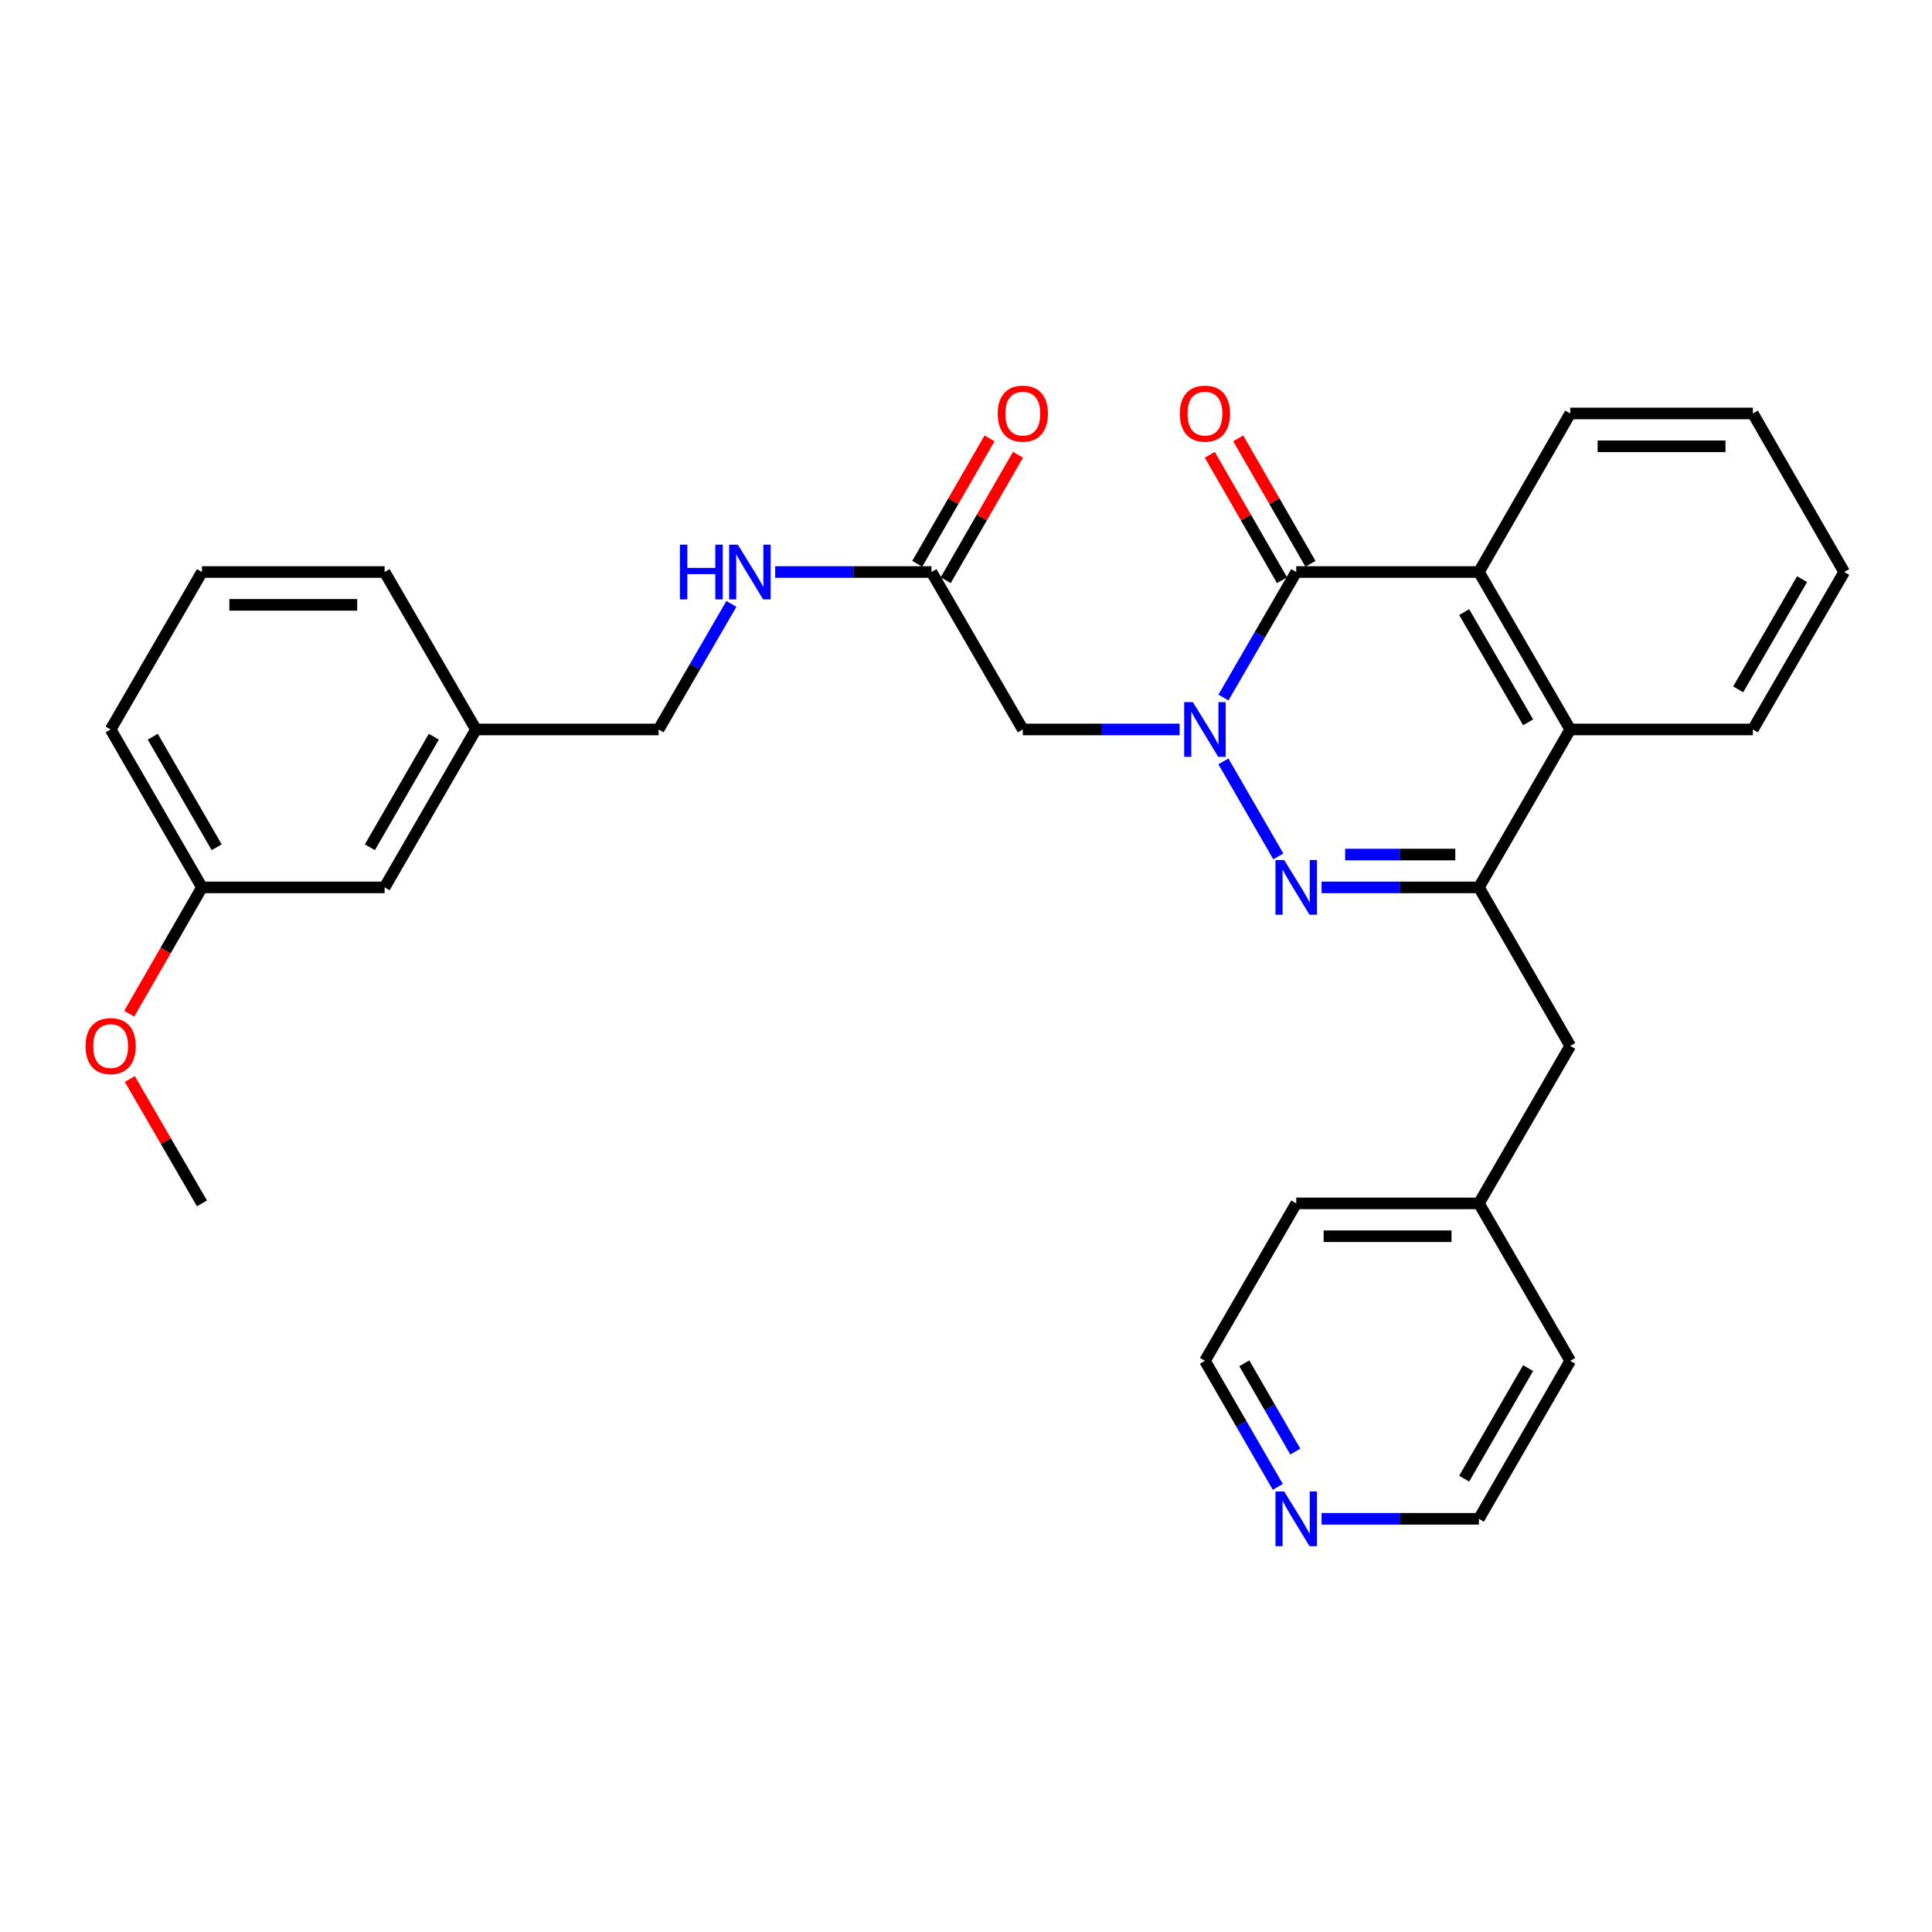 <?xml version='1.0' encoding='iso-8859-1'?>
<svg version='1.1' baseProfile='full'
              xmlns='http://www.w3.org/2000/svg'
                      xmlns:rdkit='http://www.rdkit.org/xml'
                      xmlns:xlink='http://www.w3.org/1999/xlink'
                  xml:space='preserve'
width='1000px' height='1000px' viewBox='0 0 1000 1000'>
<!-- END OF HEADER -->
<rect style='opacity:1.0;fill:#FFFFFF;stroke:none' width='1000' height='1000' x='0' y='0'> </rect>
<path class='bond-0' d='M 633.226,394.086 L 661.658,443.269' style='fill:none;fill-rule:evenodd;stroke:#0000FF;stroke-width:6px;stroke-linecap:butt;stroke-linejoin:miter;stroke-opacity:1' />
<path class='bond-1' d='M 633.253,361.05 L 652.092,328.561' style='fill:none;fill-rule:evenodd;stroke:#0000FF;stroke-width:6px;stroke-linecap:butt;stroke-linejoin:miter;stroke-opacity:1' />
<path class='bond-1' d='M 652.092,328.561 L 670.932,296.073' style='fill:none;fill-rule:evenodd;stroke:#000000;stroke-width:6px;stroke-linecap:butt;stroke-linejoin:miter;stroke-opacity:1' />
<path class='bond-4' d='M 610.579,377.565 L 569.994,377.565' style='fill:none;fill-rule:evenodd;stroke:#0000FF;stroke-width:6px;stroke-linecap:butt;stroke-linejoin:miter;stroke-opacity:1' />
<path class='bond-4' d='M 569.994,377.565 L 529.409,377.565' style='fill:none;fill-rule:evenodd;stroke:#000000;stroke-width:6px;stroke-linecap:butt;stroke-linejoin:miter;stroke-opacity:1' />
<path class='bond-2' d='M 684.036,459.312 L 724.754,459.312' style='fill:none;fill-rule:evenodd;stroke:#0000FF;stroke-width:6px;stroke-linecap:butt;stroke-linejoin:miter;stroke-opacity:1' />
<path class='bond-2' d='M 724.754,459.312 L 765.473,459.312' style='fill:none;fill-rule:evenodd;stroke:#000000;stroke-width:6px;stroke-linecap:butt;stroke-linejoin:miter;stroke-opacity:1' />
<path class='bond-2' d='M 696.251,442.317 L 724.754,442.317' style='fill:none;fill-rule:evenodd;stroke:#0000FF;stroke-width:6px;stroke-linecap:butt;stroke-linejoin:miter;stroke-opacity:1' />
<path class='bond-2' d='M 724.754,442.317 L 753.257,442.317' style='fill:none;fill-rule:evenodd;stroke:#000000;stroke-width:6px;stroke-linecap:butt;stroke-linejoin:miter;stroke-opacity:1' />
<path class='bond-3' d='M 670.932,296.073 L 765.473,296.073' style='fill:none;fill-rule:evenodd;stroke:#000000;stroke-width:6px;stroke-linecap:butt;stroke-linejoin:miter;stroke-opacity:1' />
<path class='bond-8' d='M 678.296,291.832 L 659.6,259.366' style='fill:none;fill-rule:evenodd;stroke:#000000;stroke-width:6px;stroke-linecap:butt;stroke-linejoin:miter;stroke-opacity:1' />
<path class='bond-8' d='M 659.6,259.366 L 640.903,226.901' style='fill:none;fill-rule:evenodd;stroke:#FF0000;stroke-width:6px;stroke-linecap:butt;stroke-linejoin:miter;stroke-opacity:1' />
<path class='bond-8' d='M 663.568,300.314 L 644.872,267.848' style='fill:none;fill-rule:evenodd;stroke:#000000;stroke-width:6px;stroke-linecap:butt;stroke-linejoin:miter;stroke-opacity:1' />
<path class='bond-8' d='M 644.872,267.848 L 626.175,235.382' style='fill:none;fill-rule:evenodd;stroke:#FF0000;stroke-width:6px;stroke-linecap:butt;stroke-linejoin:miter;stroke-opacity:1' />
<path class='bond-7' d='M 765.473,459.312 L 812.748,541.371' style='fill:none;fill-rule:evenodd;stroke:#000000;stroke-width:6px;stroke-linecap:butt;stroke-linejoin:miter;stroke-opacity:1' />
<path class='bond-30' d='M 765.473,459.312 L 812.748,377.565' style='fill:none;fill-rule:evenodd;stroke:#000000;stroke-width:6px;stroke-linecap:butt;stroke-linejoin:miter;stroke-opacity:1' />
<path class='bond-5' d='M 765.473,296.073 L 812.748,377.565' style='fill:none;fill-rule:evenodd;stroke:#000000;stroke-width:6px;stroke-linecap:butt;stroke-linejoin:miter;stroke-opacity:1' />
<path class='bond-5' d='M 757.864,316.825 L 790.956,373.869' style='fill:none;fill-rule:evenodd;stroke:#000000;stroke-width:6px;stroke-linecap:butt;stroke-linejoin:miter;stroke-opacity:1' />
<path class='bond-17' d='M 765.473,296.073 L 812.748,214.014' style='fill:none;fill-rule:evenodd;stroke:#000000;stroke-width:6px;stroke-linecap:butt;stroke-linejoin:miter;stroke-opacity:1' />
<path class='bond-6' d='M 529.409,377.565 L 482.134,296.073' style='fill:none;fill-rule:evenodd;stroke:#000000;stroke-width:6px;stroke-linecap:butt;stroke-linejoin:miter;stroke-opacity:1' />
<path class='bond-18' d='M 812.748,377.565 L 907.28,377.565' style='fill:none;fill-rule:evenodd;stroke:#000000;stroke-width:6px;stroke-linecap:butt;stroke-linejoin:miter;stroke-opacity:1' />
<path class='bond-9' d='M 482.134,296.073 L 441.682,296.073' style='fill:none;fill-rule:evenodd;stroke:#000000;stroke-width:6px;stroke-linecap:butt;stroke-linejoin:miter;stroke-opacity:1' />
<path class='bond-9' d='M 441.682,296.073 L 401.23,296.073' style='fill:none;fill-rule:evenodd;stroke:#0000FF;stroke-width:6px;stroke-linecap:butt;stroke-linejoin:miter;stroke-opacity:1' />
<path class='bond-11' d='M 489.497,300.315 L 508.201,267.849' style='fill:none;fill-rule:evenodd;stroke:#000000;stroke-width:6px;stroke-linecap:butt;stroke-linejoin:miter;stroke-opacity:1' />
<path class='bond-11' d='M 508.201,267.849 L 526.904,235.384' style='fill:none;fill-rule:evenodd;stroke:#FF0000;stroke-width:6px;stroke-linecap:butt;stroke-linejoin:miter;stroke-opacity:1' />
<path class='bond-11' d='M 474.771,291.831 L 493.474,259.365' style='fill:none;fill-rule:evenodd;stroke:#000000;stroke-width:6px;stroke-linecap:butt;stroke-linejoin:miter;stroke-opacity:1' />
<path class='bond-11' d='M 493.474,259.365 L 512.178,226.9' style='fill:none;fill-rule:evenodd;stroke:#FF0000;stroke-width:6px;stroke-linecap:butt;stroke-linejoin:miter;stroke-opacity:1' />
<path class='bond-14' d='M 812.748,541.371 L 765.473,622.873' style='fill:none;fill-rule:evenodd;stroke:#000000;stroke-width:6px;stroke-linecap:butt;stroke-linejoin:miter;stroke-opacity:1' />
<path class='bond-12' d='M 378.563,312.588 L 359.724,345.077' style='fill:none;fill-rule:evenodd;stroke:#0000FF;stroke-width:6px;stroke-linecap:butt;stroke-linejoin:miter;stroke-opacity:1' />
<path class='bond-12' d='M 359.724,345.077 L 340.884,377.565' style='fill:none;fill-rule:evenodd;stroke:#000000;stroke-width:6px;stroke-linecap:butt;stroke-linejoin:miter;stroke-opacity:1' />
<path class='bond-10' d='M 661.384,769.61 L 642.53,736.988' style='fill:none;fill-rule:evenodd;stroke:#0000FF;stroke-width:6px;stroke-linecap:butt;stroke-linejoin:miter;stroke-opacity:1' />
<path class='bond-10' d='M 642.53,736.988 L 623.676,704.365' style='fill:none;fill-rule:evenodd;stroke:#000000;stroke-width:6px;stroke-linecap:butt;stroke-linejoin:miter;stroke-opacity:1' />
<path class='bond-10' d='M 670.442,751.319 L 657.244,728.484' style='fill:none;fill-rule:evenodd;stroke:#0000FF;stroke-width:6px;stroke-linecap:butt;stroke-linejoin:miter;stroke-opacity:1' />
<path class='bond-10' d='M 657.244,728.484 L 644.047,705.648' style='fill:none;fill-rule:evenodd;stroke:#000000;stroke-width:6px;stroke-linecap:butt;stroke-linejoin:miter;stroke-opacity:1' />
<path class='bond-32' d='M 684.036,786.131 L 724.754,786.131' style='fill:none;fill-rule:evenodd;stroke:#0000FF;stroke-width:6px;stroke-linecap:butt;stroke-linejoin:miter;stroke-opacity:1' />
<path class='bond-32' d='M 724.754,786.131 L 765.473,786.131' style='fill:none;fill-rule:evenodd;stroke:#000000;stroke-width:6px;stroke-linecap:butt;stroke-linejoin:miter;stroke-opacity:1' />
<path class='bond-15' d='M 340.884,377.565 L 246.343,377.565' style='fill:none;fill-rule:evenodd;stroke:#000000;stroke-width:6px;stroke-linecap:butt;stroke-linejoin:miter;stroke-opacity:1' />
<path class='bond-13' d='M 199.068,459.312 L 246.343,377.565' style='fill:none;fill-rule:evenodd;stroke:#000000;stroke-width:6px;stroke-linecap:butt;stroke-linejoin:miter;stroke-opacity:1' />
<path class='bond-13' d='M 191.447,438.542 L 224.54,381.319' style='fill:none;fill-rule:evenodd;stroke:#000000;stroke-width:6px;stroke-linecap:butt;stroke-linejoin:miter;stroke-opacity:1' />
<path class='bond-16' d='M 199.068,459.312 L 104.536,459.312' style='fill:none;fill-rule:evenodd;stroke:#000000;stroke-width:6px;stroke-linecap:butt;stroke-linejoin:miter;stroke-opacity:1' />
<path class='bond-25' d='M 765.473,622.873 L 812.748,704.365' style='fill:none;fill-rule:evenodd;stroke:#000000;stroke-width:6px;stroke-linecap:butt;stroke-linejoin:miter;stroke-opacity:1' />
<path class='bond-26' d='M 765.473,622.873 L 670.932,622.873' style='fill:none;fill-rule:evenodd;stroke:#000000;stroke-width:6px;stroke-linecap:butt;stroke-linejoin:miter;stroke-opacity:1' />
<path class='bond-26' d='M 751.292,639.868 L 685.113,639.868' style='fill:none;fill-rule:evenodd;stroke:#000000;stroke-width:6px;stroke-linecap:butt;stroke-linejoin:miter;stroke-opacity:1' />
<path class='bond-23' d='M 246.343,377.565 L 199.068,296.073' style='fill:none;fill-rule:evenodd;stroke:#000000;stroke-width:6px;stroke-linecap:butt;stroke-linejoin:miter;stroke-opacity:1' />
<path class='bond-19' d='M 104.536,459.312 L 85.71,491.998' style='fill:none;fill-rule:evenodd;stroke:#000000;stroke-width:6px;stroke-linecap:butt;stroke-linejoin:miter;stroke-opacity:1' />
<path class='bond-19' d='M 85.71,491.998 L 66.883,524.684' style='fill:none;fill-rule:evenodd;stroke:#FF0000;stroke-width:6px;stroke-linecap:butt;stroke-linejoin:miter;stroke-opacity:1' />
<path class='bond-33' d='M 104.536,459.312 L 57.271,377.565' style='fill:none;fill-rule:evenodd;stroke:#000000;stroke-width:6px;stroke-linecap:butt;stroke-linejoin:miter;stroke-opacity:1' />
<path class='bond-33' d='M 112.16,438.543 L 79.074,381.32' style='fill:none;fill-rule:evenodd;stroke:#000000;stroke-width:6px;stroke-linecap:butt;stroke-linejoin:miter;stroke-opacity:1' />
<path class='bond-28' d='M 812.748,214.014 L 907.28,214.014' style='fill:none;fill-rule:evenodd;stroke:#000000;stroke-width:6px;stroke-linecap:butt;stroke-linejoin:miter;stroke-opacity:1' />
<path class='bond-28' d='M 826.928,231.009 L 893.1,231.009' style='fill:none;fill-rule:evenodd;stroke:#000000;stroke-width:6px;stroke-linecap:butt;stroke-linejoin:miter;stroke-opacity:1' />
<path class='bond-31' d='M 907.28,377.565 L 954.545,296.073' style='fill:none;fill-rule:evenodd;stroke:#000000;stroke-width:6px;stroke-linecap:butt;stroke-linejoin:miter;stroke-opacity:1' />
<path class='bond-31' d='M 899.668,356.814 L 932.754,299.77' style='fill:none;fill-rule:evenodd;stroke:#000000;stroke-width:6px;stroke-linecap:butt;stroke-linejoin:miter;stroke-opacity:1' />
<path class='bond-27' d='M 67.197,558.487 L 85.867,590.68' style='fill:none;fill-rule:evenodd;stroke:#FF0000;stroke-width:6px;stroke-linecap:butt;stroke-linejoin:miter;stroke-opacity:1' />
<path class='bond-27' d='M 85.867,590.68 L 104.536,622.873' style='fill:none;fill-rule:evenodd;stroke:#000000;stroke-width:6px;stroke-linecap:butt;stroke-linejoin:miter;stroke-opacity:1' />
<path class='bond-20' d='M 104.536,296.073 L 199.068,296.073' style='fill:none;fill-rule:evenodd;stroke:#000000;stroke-width:6px;stroke-linecap:butt;stroke-linejoin:miter;stroke-opacity:1' />
<path class='bond-20' d='M 118.716,313.068 L 184.888,313.068' style='fill:none;fill-rule:evenodd;stroke:#000000;stroke-width:6px;stroke-linecap:butt;stroke-linejoin:miter;stroke-opacity:1' />
<path class='bond-24' d='M 104.536,296.073 L 57.271,377.565' style='fill:none;fill-rule:evenodd;stroke:#000000;stroke-width:6px;stroke-linecap:butt;stroke-linejoin:miter;stroke-opacity:1' />
<path class='bond-21' d='M 765.473,786.131 L 812.748,704.365' style='fill:none;fill-rule:evenodd;stroke:#000000;stroke-width:6px;stroke-linecap:butt;stroke-linejoin:miter;stroke-opacity:1' />
<path class='bond-21' d='M 757.851,765.36 L 790.944,708.123' style='fill:none;fill-rule:evenodd;stroke:#000000;stroke-width:6px;stroke-linecap:butt;stroke-linejoin:miter;stroke-opacity:1' />
<path class='bond-22' d='M 623.676,704.365 L 670.932,622.873' style='fill:none;fill-rule:evenodd;stroke:#000000;stroke-width:6px;stroke-linecap:butt;stroke-linejoin:miter;stroke-opacity:1' />
<path class='bond-29' d='M 907.28,214.014 L 954.545,296.073' style='fill:none;fill-rule:evenodd;stroke:#000000;stroke-width:6px;stroke-linecap:butt;stroke-linejoin:miter;stroke-opacity:1' />
<path  class='atom-0' d='M 617.416 363.405
L 626.696 378.405
Q 627.616 379.885, 629.096 382.565
Q 630.576 385.245, 630.656 385.405
L 630.656 363.405
L 634.416 363.405
L 634.416 391.725
L 630.536 391.725
L 620.576 375.325
Q 619.416 373.405, 618.176 371.205
Q 616.976 369.005, 616.616 368.325
L 616.616 391.725
L 612.936 391.725
L 612.936 363.405
L 617.416 363.405
' fill='#0000FF'/>
<path  class='atom-1' d='M 664.672 445.152
L 673.952 460.152
Q 674.872 461.632, 676.352 464.312
Q 677.832 466.992, 677.912 467.152
L 677.912 445.152
L 681.672 445.152
L 681.672 473.472
L 677.792 473.472
L 667.832 457.072
Q 666.672 455.152, 665.432 452.952
Q 664.232 450.752, 663.872 450.072
L 663.872 473.472
L 660.192 473.472
L 660.192 445.152
L 664.672 445.152
' fill='#0000FF'/>
<path  class='atom-9' d='M 610.676 214.094
Q 610.676 207.294, 614.036 203.494
Q 617.396 199.694, 623.676 199.694
Q 629.956 199.694, 633.316 203.494
Q 636.676 207.294, 636.676 214.094
Q 636.676 220.974, 633.276 224.894
Q 629.876 228.774, 623.676 228.774
Q 617.436 228.774, 614.036 224.894
Q 610.676 221.014, 610.676 214.094
M 623.676 225.574
Q 627.996 225.574, 630.316 222.694
Q 632.676 219.774, 632.676 214.094
Q 632.676 208.534, 630.316 205.734
Q 627.996 202.894, 623.676 202.894
Q 619.356 202.894, 616.996 205.694
Q 614.676 208.494, 614.676 214.094
Q 614.676 219.814, 616.996 222.694
Q 619.356 225.574, 623.676 225.574
' fill='#FF0000'/>
<path  class='atom-10' d='M 351.92 281.913
L 355.76 281.913
L 355.76 293.953
L 370.24 293.953
L 370.24 281.913
L 374.08 281.913
L 374.08 310.233
L 370.24 310.233
L 370.24 297.153
L 355.76 297.153
L 355.76 310.233
L 351.92 310.233
L 351.92 281.913
' fill='#0000FF'/>
<path  class='atom-10' d='M 381.88 281.913
L 391.16 296.913
Q 392.08 298.393, 393.56 301.073
Q 395.04 303.753, 395.12 303.913
L 395.12 281.913
L 398.88 281.913
L 398.88 310.233
L 395 310.233
L 385.04 293.833
Q 383.88 291.913, 382.64 289.713
Q 381.44 287.513, 381.08 286.833
L 381.08 310.233
L 377.4 310.233
L 377.4 281.913
L 381.88 281.913
' fill='#0000FF'/>
<path  class='atom-11' d='M 664.672 771.971
L 673.952 786.971
Q 674.872 788.451, 676.352 791.131
Q 677.832 793.811, 677.912 793.971
L 677.912 771.971
L 681.672 771.971
L 681.672 800.291
L 677.792 800.291
L 667.832 783.891
Q 666.672 781.971, 665.432 779.771
Q 664.232 777.571, 663.872 776.891
L 663.872 800.291
L 660.192 800.291
L 660.192 771.971
L 664.672 771.971
' fill='#0000FF'/>
<path  class='atom-12' d='M 516.409 214.094
Q 516.409 207.294, 519.769 203.494
Q 523.129 199.694, 529.409 199.694
Q 535.689 199.694, 539.049 203.494
Q 542.409 207.294, 542.409 214.094
Q 542.409 220.974, 539.009 224.894
Q 535.609 228.774, 529.409 228.774
Q 523.169 228.774, 519.769 224.894
Q 516.409 221.014, 516.409 214.094
M 529.409 225.574
Q 533.729 225.574, 536.049 222.694
Q 538.409 219.774, 538.409 214.094
Q 538.409 208.534, 536.049 205.734
Q 533.729 202.894, 529.409 202.894
Q 525.089 202.894, 522.729 205.694
Q 520.409 208.494, 520.409 214.094
Q 520.409 219.814, 522.729 222.694
Q 525.089 225.574, 529.409 225.574
' fill='#FF0000'/>
<path  class='atom-20' d='M 44.271 541.451
Q 44.271 534.651, 47.631 530.851
Q 50.991 527.051, 57.271 527.051
Q 63.551 527.051, 66.911 530.851
Q 70.271 534.651, 70.271 541.451
Q 70.271 548.331, 66.871 552.251
Q 63.471 556.131, 57.271 556.131
Q 51.031 556.131, 47.631 552.251
Q 44.271 548.371, 44.271 541.451
M 57.271 552.931
Q 61.591 552.931, 63.911 550.051
Q 66.271 547.131, 66.271 541.451
Q 66.271 535.891, 63.911 533.091
Q 61.591 530.251, 57.271 530.251
Q 52.951 530.251, 50.591 533.051
Q 48.271 535.851, 48.271 541.451
Q 48.271 547.171, 50.591 550.051
Q 52.951 552.931, 57.271 552.931
' fill='#FF0000'/>
</svg>
